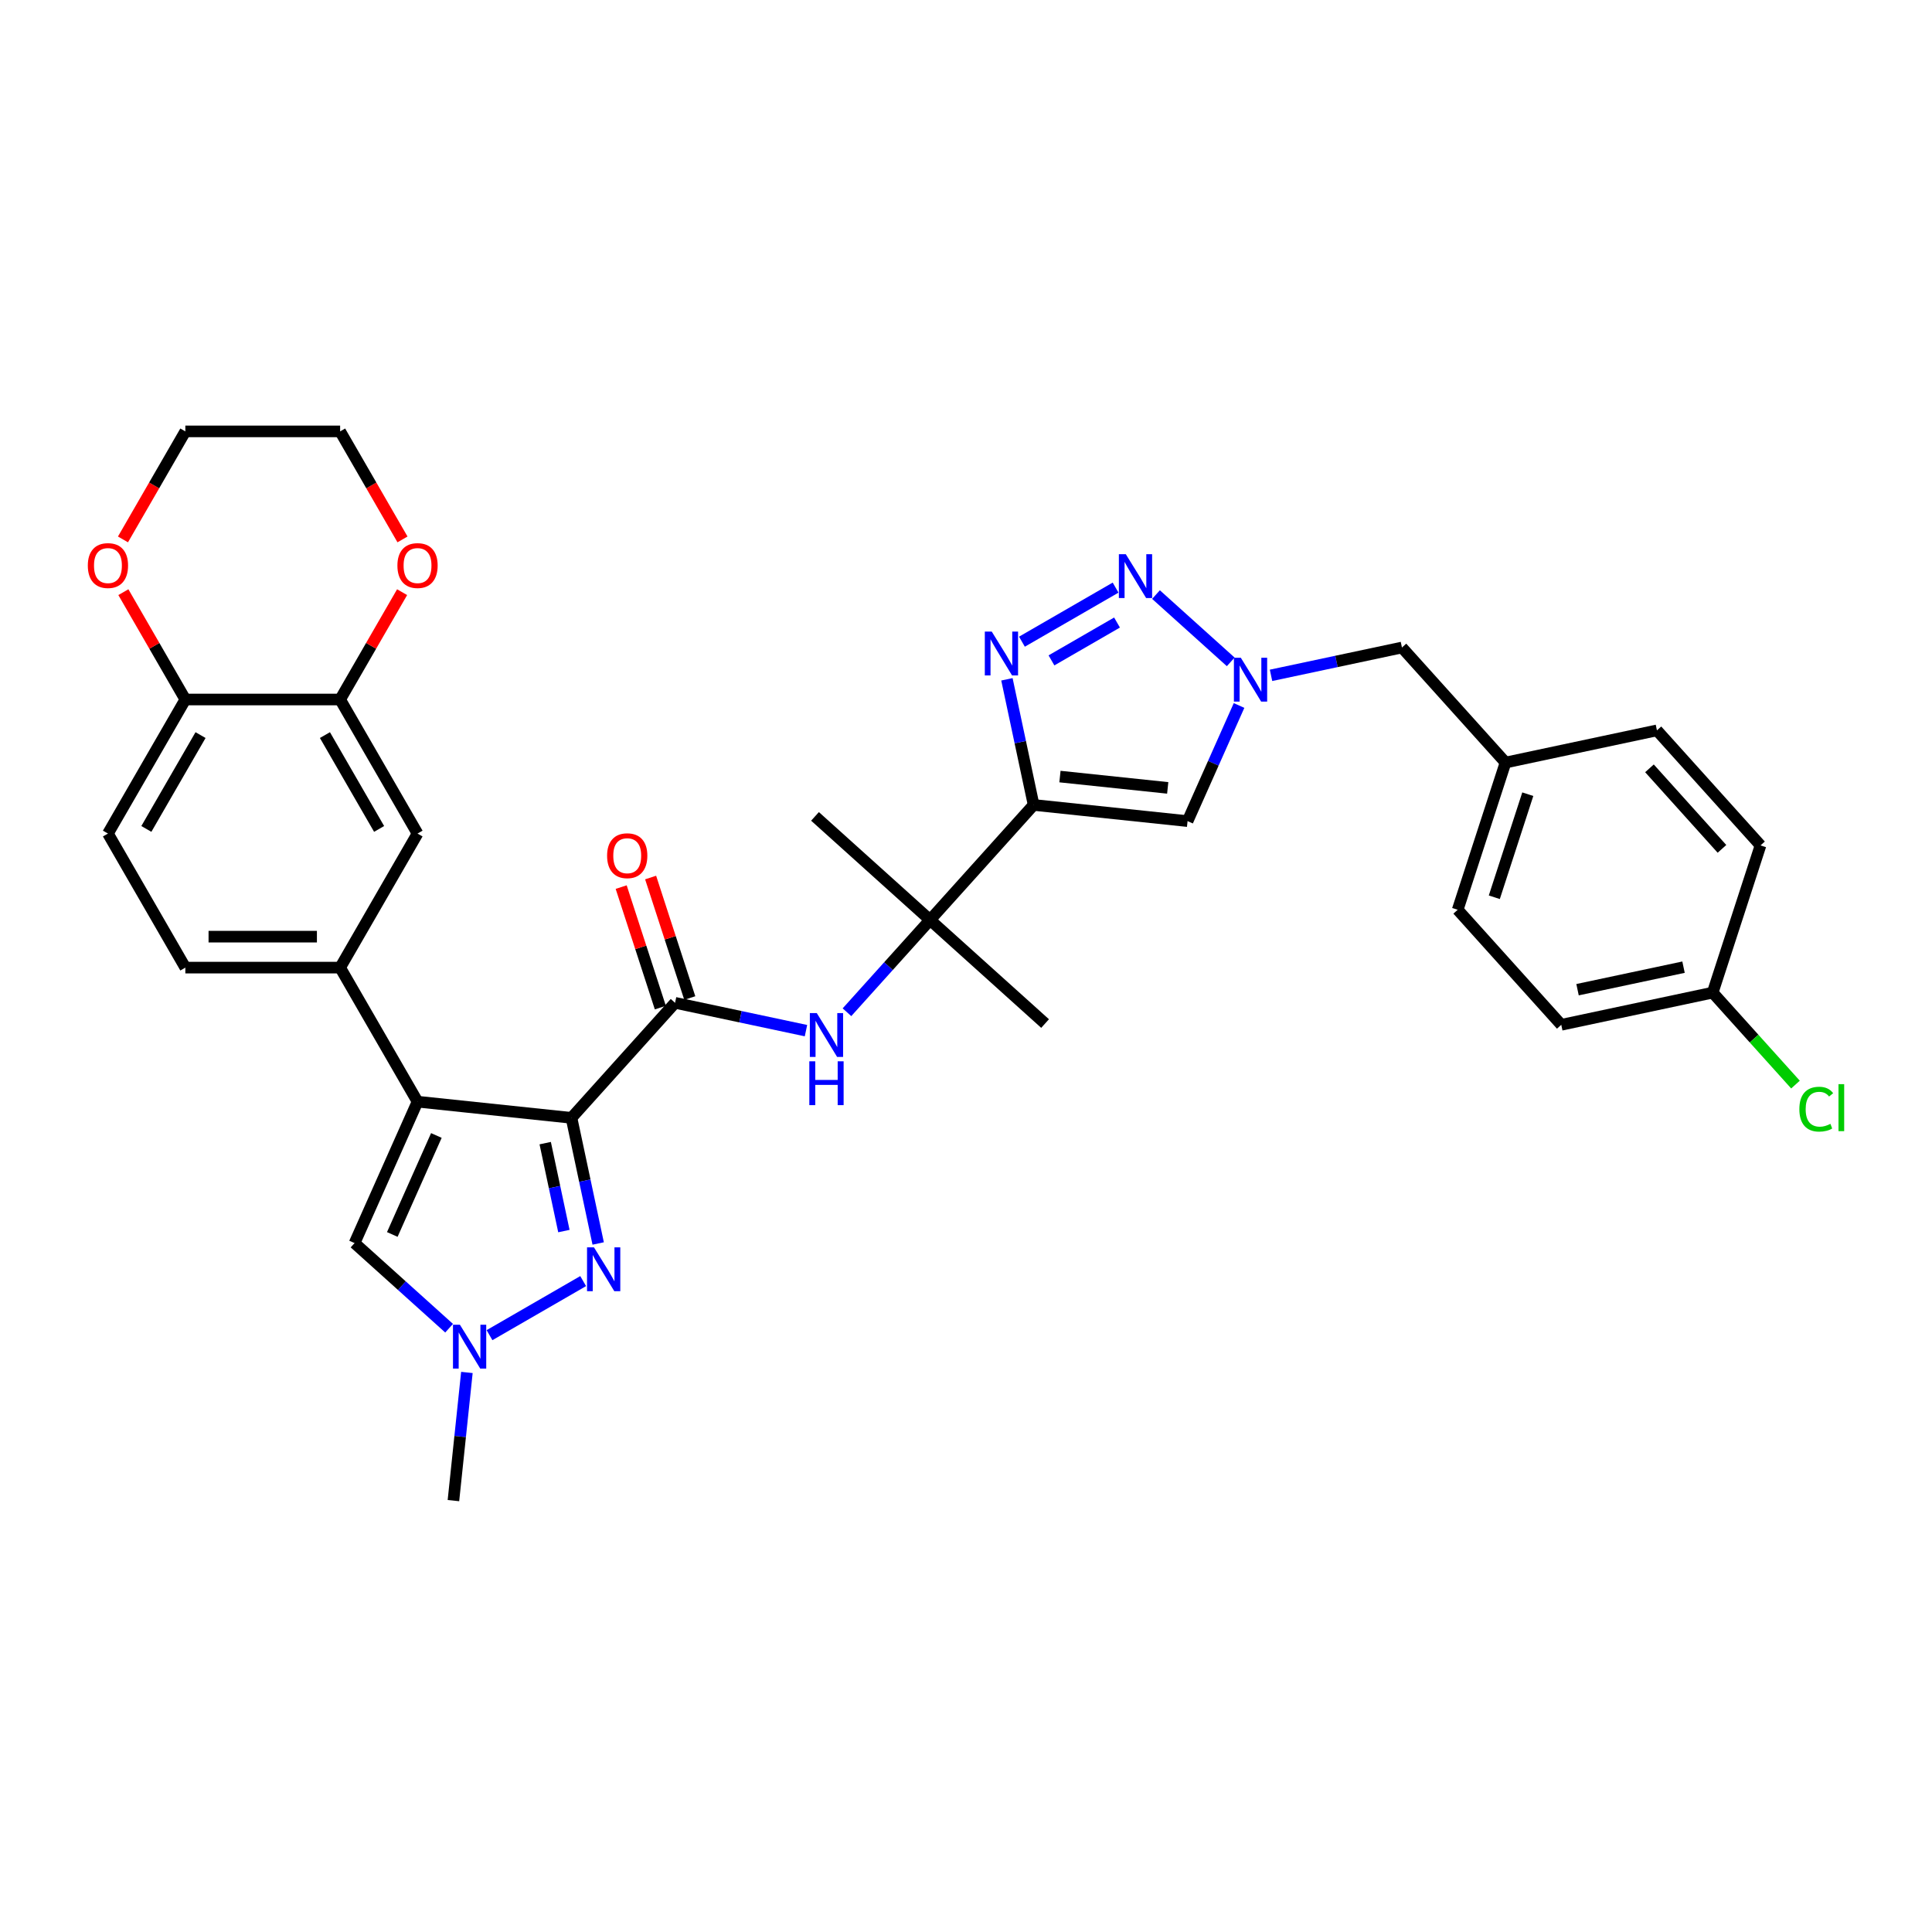 <?xml version='1.0' encoding='iso-8859-1'?>
<svg version='1.1' baseProfile='full'
              xmlns='http://www.w3.org/2000/svg'
                      xmlns:rdkit='http://www.rdkit.org/xml'
                      xmlns:xlink='http://www.w3.org/1999/xlink'
                  xml:space='preserve'
width='1000px' height='1000px' viewBox='0 0 1000 1000'>
<!-- END OF HEADER -->
<rect style='opacity:1.0;fill:#FFFFFF;stroke:none' width='1000' height='1000' x='0' y='0'> </rect>
<path class='bond-0' d='M 295.796,578.599 L 216.114,570.224' style='fill:none;fill-rule:evenodd;stroke:#000000;stroke-width:6px;stroke-linecap:butt;stroke-linejoin:miter;stroke-opacity:1' />
<path class='bond-2' d='M 295.796,578.599 L 302.707,611.11' style='fill:none;fill-rule:evenodd;stroke:#000000;stroke-width:6px;stroke-linecap:butt;stroke-linejoin:miter;stroke-opacity:1' />
<path class='bond-2' d='M 302.707,611.11 L 309.617,643.621' style='fill:none;fill-rule:evenodd;stroke:#0000FF;stroke-width:6px;stroke-linecap:butt;stroke-linejoin:miter;stroke-opacity:1' />
<path class='bond-2' d='M 282.195,591.684 L 287.033,614.442' style='fill:none;fill-rule:evenodd;stroke:#000000;stroke-width:6px;stroke-linecap:butt;stroke-linejoin:miter;stroke-opacity:1' />
<path class='bond-2' d='M 287.033,614.442 L 291.87,637.199' style='fill:none;fill-rule:evenodd;stroke:#0000FF;stroke-width:6px;stroke-linecap:butt;stroke-linejoin:miter;stroke-opacity:1' />
<path class='bond-5' d='M 295.796,578.599 L 349.408,519.057' style='fill:none;fill-rule:evenodd;stroke:#000000;stroke-width:6px;stroke-linecap:butt;stroke-linejoin:miter;stroke-opacity:1' />
<path class='bond-9' d='M 216.114,570.224 L 183.525,643.418' style='fill:none;fill-rule:evenodd;stroke:#000000;stroke-width:6px;stroke-linecap:butt;stroke-linejoin:miter;stroke-opacity:1' />
<path class='bond-9' d='M 225.864,587.721 L 203.052,638.957' style='fill:none;fill-rule:evenodd;stroke:#000000;stroke-width:6px;stroke-linecap:butt;stroke-linejoin:miter;stroke-opacity:1' />
<path class='bond-11' d='M 216.114,570.224 L 176.053,500.836' style='fill:none;fill-rule:evenodd;stroke:#000000;stroke-width:6px;stroke-linecap:butt;stroke-linejoin:miter;stroke-opacity:1' />
<path class='bond-1' d='M 535.002,416.631 L 481.391,476.173' style='fill:none;fill-rule:evenodd;stroke:#000000;stroke-width:6px;stroke-linecap:butt;stroke-linejoin:miter;stroke-opacity:1' />
<path class='bond-3' d='M 535.002,416.631 L 528.092,384.12' style='fill:none;fill-rule:evenodd;stroke:#000000;stroke-width:6px;stroke-linecap:butt;stroke-linejoin:miter;stroke-opacity:1' />
<path class='bond-3' d='M 528.092,384.12 L 521.181,351.609' style='fill:none;fill-rule:evenodd;stroke:#0000FF;stroke-width:6px;stroke-linecap:butt;stroke-linejoin:miter;stroke-opacity:1' />
<path class='bond-7' d='M 535.002,416.631 L 614.685,425.006' style='fill:none;fill-rule:evenodd;stroke:#000000;stroke-width:6px;stroke-linecap:butt;stroke-linejoin:miter;stroke-opacity:1' />
<path class='bond-7' d='M 548.63,401.951 L 604.408,407.813' style='fill:none;fill-rule:evenodd;stroke:#000000;stroke-width:6px;stroke-linecap:butt;stroke-linejoin:miter;stroke-opacity:1' />
<path class='bond-8' d='M 301.846,663.094 L 253.369,691.082' style='fill:none;fill-rule:evenodd;stroke:#0000FF;stroke-width:6px;stroke-linecap:butt;stroke-linejoin:miter;stroke-opacity:1' />
<path class='bond-4' d='M 528.952,332.136 L 577.43,304.147' style='fill:none;fill-rule:evenodd;stroke:#0000FF;stroke-width:6px;stroke-linecap:butt;stroke-linejoin:miter;stroke-opacity:1' />
<path class='bond-4' d='M 544.236,341.815 L 578.17,322.223' style='fill:none;fill-rule:evenodd;stroke:#0000FF;stroke-width:6px;stroke-linecap:butt;stroke-linejoin:miter;stroke-opacity:1' />
<path class='bond-36' d='M 598.34,307.751 L 637.022,342.581' style='fill:none;fill-rule:evenodd;stroke:#0000FF;stroke-width:6px;stroke-linecap:butt;stroke-linejoin:miter;stroke-opacity:1' />
<path class='bond-10' d='M 349.408,519.057 L 383.289,526.258' style='fill:none;fill-rule:evenodd;stroke:#000000;stroke-width:6px;stroke-linecap:butt;stroke-linejoin:miter;stroke-opacity:1' />
<path class='bond-10' d='M 383.289,526.258 L 417.171,533.46' style='fill:none;fill-rule:evenodd;stroke:#0000FF;stroke-width:6px;stroke-linecap:butt;stroke-linejoin:miter;stroke-opacity:1' />
<path class='bond-16' d='M 357.028,516.581 L 346.895,485.395' style='fill:none;fill-rule:evenodd;stroke:#000000;stroke-width:6px;stroke-linecap:butt;stroke-linejoin:miter;stroke-opacity:1' />
<path class='bond-16' d='M 346.895,485.395 L 336.762,454.21' style='fill:none;fill-rule:evenodd;stroke:#FF0000;stroke-width:6px;stroke-linecap:butt;stroke-linejoin:miter;stroke-opacity:1' />
<path class='bond-16' d='M 341.788,521.533 L 331.655,490.347' style='fill:none;fill-rule:evenodd;stroke:#000000;stroke-width:6px;stroke-linecap:butt;stroke-linejoin:miter;stroke-opacity:1' />
<path class='bond-16' d='M 331.655,490.347 L 321.522,459.161' style='fill:none;fill-rule:evenodd;stroke:#FF0000;stroke-width:6px;stroke-linecap:butt;stroke-linejoin:miter;stroke-opacity:1' />
<path class='bond-6' d='M 641.33,365.16 L 628.008,395.083' style='fill:none;fill-rule:evenodd;stroke:#0000FF;stroke-width:6px;stroke-linecap:butt;stroke-linejoin:miter;stroke-opacity:1' />
<path class='bond-6' d='M 628.008,395.083 L 614.685,425.006' style='fill:none;fill-rule:evenodd;stroke:#000000;stroke-width:6px;stroke-linecap:butt;stroke-linejoin:miter;stroke-opacity:1' />
<path class='bond-20' d='M 657.882,349.557 L 691.763,342.355' style='fill:none;fill-rule:evenodd;stroke:#0000FF;stroke-width:6px;stroke-linecap:butt;stroke-linejoin:miter;stroke-opacity:1' />
<path class='bond-20' d='M 691.763,342.355 L 725.644,335.153' style='fill:none;fill-rule:evenodd;stroke:#000000;stroke-width:6px;stroke-linecap:butt;stroke-linejoin:miter;stroke-opacity:1' />
<path class='bond-29' d='M 241.664,710.379 L 238.178,743.546' style='fill:none;fill-rule:evenodd;stroke:#0000FF;stroke-width:6px;stroke-linecap:butt;stroke-linejoin:miter;stroke-opacity:1' />
<path class='bond-29' d='M 238.178,743.546 L 234.692,776.713' style='fill:none;fill-rule:evenodd;stroke:#000000;stroke-width:6px;stroke-linecap:butt;stroke-linejoin:miter;stroke-opacity:1' />
<path class='bond-34' d='M 232.459,687.479 L 207.992,665.449' style='fill:none;fill-rule:evenodd;stroke:#0000FF;stroke-width:6px;stroke-linecap:butt;stroke-linejoin:miter;stroke-opacity:1' />
<path class='bond-34' d='M 207.992,665.449 L 183.525,643.418' style='fill:none;fill-rule:evenodd;stroke:#000000;stroke-width:6px;stroke-linecap:butt;stroke-linejoin:miter;stroke-opacity:1' />
<path class='bond-12' d='M 438.387,523.934 L 459.889,500.053' style='fill:none;fill-rule:evenodd;stroke:#0000FF;stroke-width:6px;stroke-linecap:butt;stroke-linejoin:miter;stroke-opacity:1' />
<path class='bond-12' d='M 459.889,500.053 L 481.391,476.173' style='fill:none;fill-rule:evenodd;stroke:#000000;stroke-width:6px;stroke-linecap:butt;stroke-linejoin:miter;stroke-opacity:1' />
<path class='bond-14' d='M 176.053,500.836 L 216.114,431.449' style='fill:none;fill-rule:evenodd;stroke:#000000;stroke-width:6px;stroke-linecap:butt;stroke-linejoin:miter;stroke-opacity:1' />
<path class='bond-18' d='M 176.053,500.836 L 95.931,500.836' style='fill:none;fill-rule:evenodd;stroke:#000000;stroke-width:6px;stroke-linecap:butt;stroke-linejoin:miter;stroke-opacity:1' />
<path class='bond-18' d='M 164.035,484.812 L 107.949,484.812' style='fill:none;fill-rule:evenodd;stroke:#000000;stroke-width:6px;stroke-linecap:butt;stroke-linejoin:miter;stroke-opacity:1' />
<path class='bond-30' d='M 481.391,476.173 L 540.933,529.785' style='fill:none;fill-rule:evenodd;stroke:#000000;stroke-width:6px;stroke-linecap:butt;stroke-linejoin:miter;stroke-opacity:1' />
<path class='bond-31' d='M 481.391,476.173 L 421.849,422.561' style='fill:none;fill-rule:evenodd;stroke:#000000;stroke-width:6px;stroke-linecap:butt;stroke-linejoin:miter;stroke-opacity:1' />
<path class='bond-13' d='M 176.053,362.062 L 216.114,431.449' style='fill:none;fill-rule:evenodd;stroke:#000000;stroke-width:6px;stroke-linecap:butt;stroke-linejoin:miter;stroke-opacity:1' />
<path class='bond-13' d='M 168.184,380.482 L 196.227,429.053' style='fill:none;fill-rule:evenodd;stroke:#000000;stroke-width:6px;stroke-linecap:butt;stroke-linejoin:miter;stroke-opacity:1' />
<path class='bond-15' d='M 176.053,362.062 L 95.931,362.062' style='fill:none;fill-rule:evenodd;stroke:#000000;stroke-width:6px;stroke-linecap:butt;stroke-linejoin:miter;stroke-opacity:1' />
<path class='bond-17' d='M 176.053,362.062 L 192.091,334.283' style='fill:none;fill-rule:evenodd;stroke:#000000;stroke-width:6px;stroke-linecap:butt;stroke-linejoin:miter;stroke-opacity:1' />
<path class='bond-17' d='M 192.091,334.283 L 208.129,306.503' style='fill:none;fill-rule:evenodd;stroke:#FF0000;stroke-width:6px;stroke-linecap:butt;stroke-linejoin:miter;stroke-opacity:1' />
<path class='bond-19' d='M 95.931,362.062 L 79.893,334.283' style='fill:none;fill-rule:evenodd;stroke:#000000;stroke-width:6px;stroke-linecap:butt;stroke-linejoin:miter;stroke-opacity:1' />
<path class='bond-19' d='M 79.893,334.283 L 63.855,306.503' style='fill:none;fill-rule:evenodd;stroke:#FF0000;stroke-width:6px;stroke-linecap:butt;stroke-linejoin:miter;stroke-opacity:1' />
<path class='bond-35' d='M 95.931,362.062 L 55.87,431.449' style='fill:none;fill-rule:evenodd;stroke:#000000;stroke-width:6px;stroke-linecap:butt;stroke-linejoin:miter;stroke-opacity:1' />
<path class='bond-35' d='M 103.8,380.482 L 75.757,429.053' style='fill:none;fill-rule:evenodd;stroke:#000000;stroke-width:6px;stroke-linecap:butt;stroke-linejoin:miter;stroke-opacity:1' />
<path class='bond-32' d='M 208.333,279.198 L 192.193,251.242' style='fill:none;fill-rule:evenodd;stroke:#FF0000;stroke-width:6px;stroke-linecap:butt;stroke-linejoin:miter;stroke-opacity:1' />
<path class='bond-32' d='M 192.193,251.242 L 176.053,223.287' style='fill:none;fill-rule:evenodd;stroke:#000000;stroke-width:6px;stroke-linecap:butt;stroke-linejoin:miter;stroke-opacity:1' />
<path class='bond-21' d='M 95.931,500.836 L 55.87,431.449' style='fill:none;fill-rule:evenodd;stroke:#000000;stroke-width:6px;stroke-linecap:butt;stroke-linejoin:miter;stroke-opacity:1' />
<path class='bond-33' d='M 63.651,279.198 L 79.791,251.242' style='fill:none;fill-rule:evenodd;stroke:#FF0000;stroke-width:6px;stroke-linecap:butt;stroke-linejoin:miter;stroke-opacity:1' />
<path class='bond-33' d='M 79.791,251.242 L 95.931,223.287' style='fill:none;fill-rule:evenodd;stroke:#000000;stroke-width:6px;stroke-linecap:butt;stroke-linejoin:miter;stroke-opacity:1' />
<path class='bond-22' d='M 725.644,335.153 L 779.256,394.695' style='fill:none;fill-rule:evenodd;stroke:#000000;stroke-width:6px;stroke-linecap:butt;stroke-linejoin:miter;stroke-opacity:1' />
<path class='bond-27' d='M 779.256,394.695 L 857.627,378.037' style='fill:none;fill-rule:evenodd;stroke:#000000;stroke-width:6px;stroke-linecap:butt;stroke-linejoin:miter;stroke-opacity:1' />
<path class='bond-28' d='M 779.256,394.695 L 754.497,470.895' style='fill:none;fill-rule:evenodd;stroke:#000000;stroke-width:6px;stroke-linecap:butt;stroke-linejoin:miter;stroke-opacity:1' />
<path class='bond-28' d='M 790.782,411.077 L 773.451,464.417' style='fill:none;fill-rule:evenodd;stroke:#000000;stroke-width:6px;stroke-linecap:butt;stroke-linejoin:miter;stroke-opacity:1' />
<path class='bond-23' d='M 886.48,513.779 L 808.109,530.437' style='fill:none;fill-rule:evenodd;stroke:#000000;stroke-width:6px;stroke-linecap:butt;stroke-linejoin:miter;stroke-opacity:1' />
<path class='bond-23' d='M 871.392,500.604 L 816.533,512.264' style='fill:none;fill-rule:evenodd;stroke:#000000;stroke-width:6px;stroke-linecap:butt;stroke-linejoin:miter;stroke-opacity:1' />
<path class='bond-24' d='M 886.48,513.779 L 907.909,537.579' style='fill:none;fill-rule:evenodd;stroke:#000000;stroke-width:6px;stroke-linecap:butt;stroke-linejoin:miter;stroke-opacity:1' />
<path class='bond-24' d='M 907.909,537.579 L 929.339,561.379' style='fill:none;fill-rule:evenodd;stroke:#00CC00;stroke-width:6px;stroke-linecap:butt;stroke-linejoin:miter;stroke-opacity:1' />
<path class='bond-38' d='M 886.48,513.779 L 911.239,437.579' style='fill:none;fill-rule:evenodd;stroke:#000000;stroke-width:6px;stroke-linecap:butt;stroke-linejoin:miter;stroke-opacity:1' />
<path class='bond-25' d='M 911.239,437.579 L 857.627,378.037' style='fill:none;fill-rule:evenodd;stroke:#000000;stroke-width:6px;stroke-linecap:butt;stroke-linejoin:miter;stroke-opacity:1' />
<path class='bond-25' d='M 891.288,439.37 L 853.76,397.691' style='fill:none;fill-rule:evenodd;stroke:#000000;stroke-width:6px;stroke-linecap:butt;stroke-linejoin:miter;stroke-opacity:1' />
<path class='bond-26' d='M 808.109,530.437 L 754.497,470.895' style='fill:none;fill-rule:evenodd;stroke:#000000;stroke-width:6px;stroke-linecap:butt;stroke-linejoin:miter;stroke-opacity:1' />
<path class='bond-37' d='M 176.053,223.287 L 95.931,223.287' style='fill:none;fill-rule:evenodd;stroke:#000000;stroke-width:6px;stroke-linecap:butt;stroke-linejoin:miter;stroke-opacity:1' />
<path  class='atom-3' d='M 307.439 645.624
L 314.874 657.643
Q 315.611 658.828, 316.797 660.976
Q 317.983 663.123, 318.047 663.251
L 318.047 645.624
L 321.06 645.624
L 321.06 668.315
L 317.951 668.315
L 309.971 655.175
Q 309.041 653.636, 308.048 651.874
Q 307.086 650.111, 306.798 649.566
L 306.798 668.315
L 303.849 668.315
L 303.849 645.624
L 307.439 645.624
' fill='#0000FF'/>
<path  class='atom-4' d='M 513.329 326.915
L 520.764 338.933
Q 521.501 340.119, 522.687 342.266
Q 523.873 344.414, 523.937 344.542
L 523.937 326.915
L 526.949 326.915
L 526.949 349.606
L 523.841 349.606
L 515.86 336.466
Q 514.931 334.927, 513.938 333.165
Q 512.976 331.402, 512.688 330.857
L 512.688 349.606
L 509.739 349.606
L 509.739 326.915
L 513.329 326.915
' fill='#0000FF'/>
<path  class='atom-5' d='M 582.716 286.854
L 590.151 298.873
Q 590.888 300.058, 592.074 302.206
Q 593.26 304.353, 593.324 304.481
L 593.324 286.854
L 596.337 286.854
L 596.337 309.545
L 593.228 309.545
L 585.248 296.405
Q 584.318 294.866, 583.325 293.104
Q 582.363 291.341, 582.075 290.796
L 582.075 309.545
L 579.126 309.545
L 579.126 286.854
L 582.716 286.854
' fill='#0000FF'/>
<path  class='atom-7' d='M 642.258 340.466
L 649.693 352.484
Q 650.43 353.67, 651.616 355.817
Q 652.802 357.965, 652.866 358.093
L 652.866 340.466
L 655.879 340.466
L 655.879 363.157
L 652.77 363.157
L 644.79 350.017
Q 643.86 348.478, 642.867 346.716
Q 641.905 344.953, 641.617 344.408
L 641.617 363.157
L 638.668 363.157
L 638.668 340.466
L 642.258 340.466
' fill='#0000FF'/>
<path  class='atom-9' d='M 238.052 685.685
L 245.487 697.703
Q 246.224 698.889, 247.41 701.036
Q 248.596 703.184, 248.66 703.312
L 248.66 685.685
L 251.672 685.685
L 251.672 708.375
L 248.563 708.375
L 240.583 695.236
Q 239.654 693.697, 238.66 691.935
Q 237.699 690.172, 237.411 689.627
L 237.411 708.375
L 234.462 708.375
L 234.462 685.685
L 238.052 685.685
' fill='#0000FF'/>
<path  class='atom-11' d='M 422.763 524.37
L 430.198 536.388
Q 430.936 537.574, 432.121 539.721
Q 433.307 541.868, 433.371 541.997
L 433.371 524.37
L 436.384 524.37
L 436.384 547.06
L 433.275 547.06
L 425.295 533.92
Q 424.366 532.382, 423.372 530.619
Q 422.411 528.857, 422.122 528.312
L 422.122 547.06
L 419.174 547.06
L 419.174 524.37
L 422.763 524.37
' fill='#0000FF'/>
<path  class='atom-11' d='M 418.901 549.329
L 421.978 549.329
L 421.978 558.976
L 433.58 558.976
L 433.58 549.329
L 436.656 549.329
L 436.656 572.02
L 433.58 572.02
L 433.58 561.54
L 421.978 561.54
L 421.978 572.02
L 418.901 572.02
L 418.901 549.329
' fill='#0000FF'/>
<path  class='atom-17' d='M 314.233 442.921
Q 314.233 437.472, 316.925 434.428
Q 319.617 431.383, 324.649 431.383
Q 329.681 431.383, 332.373 434.428
Q 335.065 437.472, 335.065 442.921
Q 335.065 448.433, 332.341 451.574
Q 329.617 454.683, 324.649 454.683
Q 319.65 454.683, 316.925 451.574
Q 314.233 448.465, 314.233 442.921
M 324.649 452.119
Q 328.11 452.119, 329.969 449.811
Q 331.86 447.472, 331.86 442.921
Q 331.86 438.466, 329.969 436.223
Q 328.11 433.947, 324.649 433.947
Q 321.188 433.947, 319.297 436.19
Q 317.438 438.434, 317.438 442.921
Q 317.438 447.504, 319.297 449.811
Q 321.188 452.119, 324.649 452.119
' fill='#FF0000'/>
<path  class='atom-18' d='M 205.698 292.738
Q 205.698 287.29, 208.39 284.246
Q 211.082 281.201, 216.114 281.201
Q 221.145 281.201, 223.837 284.246
Q 226.529 287.29, 226.529 292.738
Q 226.529 298.251, 223.805 301.392
Q 221.081 304.5, 216.114 304.5
Q 211.114 304.5, 208.39 301.392
Q 205.698 298.283, 205.698 292.738
M 216.114 301.936
Q 219.575 301.936, 221.434 299.629
Q 223.324 297.289, 223.324 292.738
Q 223.324 288.284, 221.434 286.04
Q 219.575 283.765, 216.114 283.765
Q 212.652 283.765, 210.761 286.008
Q 208.903 288.252, 208.903 292.738
Q 208.903 297.321, 210.761 299.629
Q 212.652 301.936, 216.114 301.936
' fill='#FF0000'/>
<path  class='atom-20' d='M 45.455 292.738
Q 45.455 287.29, 48.147 284.246
Q 50.839 281.201, 55.87 281.201
Q 60.902 281.201, 63.594 284.246
Q 66.286 287.29, 66.286 292.738
Q 66.286 298.251, 63.562 301.392
Q 60.838 304.5, 55.87 304.5
Q 50.871 304.5, 48.147 301.392
Q 45.455 298.283, 45.455 292.738
M 55.87 301.936
Q 59.332 301.936, 61.19 299.629
Q 63.081 297.289, 63.081 292.738
Q 63.081 288.284, 61.19 286.04
Q 59.332 283.765, 55.87 283.765
Q 52.409 283.765, 50.518 286.008
Q 48.659 288.252, 48.659 292.738
Q 48.659 297.321, 50.518 299.629
Q 52.409 301.936, 55.87 301.936
' fill='#FF0000'/>
<path  class='atom-25' d='M 931.342 574.106
Q 931.342 568.466, 933.97 565.517
Q 936.63 562.537, 941.662 562.537
Q 946.341 562.537, 948.841 565.838
L 946.726 567.568
Q 944.899 565.165, 941.662 565.165
Q 938.233 565.165, 936.406 567.472
Q 934.611 569.748, 934.611 574.106
Q 934.611 578.593, 936.47 580.9
Q 938.361 583.208, 942.014 583.208
Q 944.514 583.208, 947.431 581.702
L 948.328 584.105
Q 947.142 584.874, 945.347 585.323
Q 943.553 585.772, 941.566 585.772
Q 936.63 585.772, 933.97 582.759
Q 931.342 579.747, 931.342 574.106
' fill='#00CC00'/>
<path  class='atom-25' d='M 951.597 561.158
L 954.545 561.158
L 954.545 585.483
L 951.597 585.483
L 951.597 561.158
' fill='#00CC00'/>
</svg>
